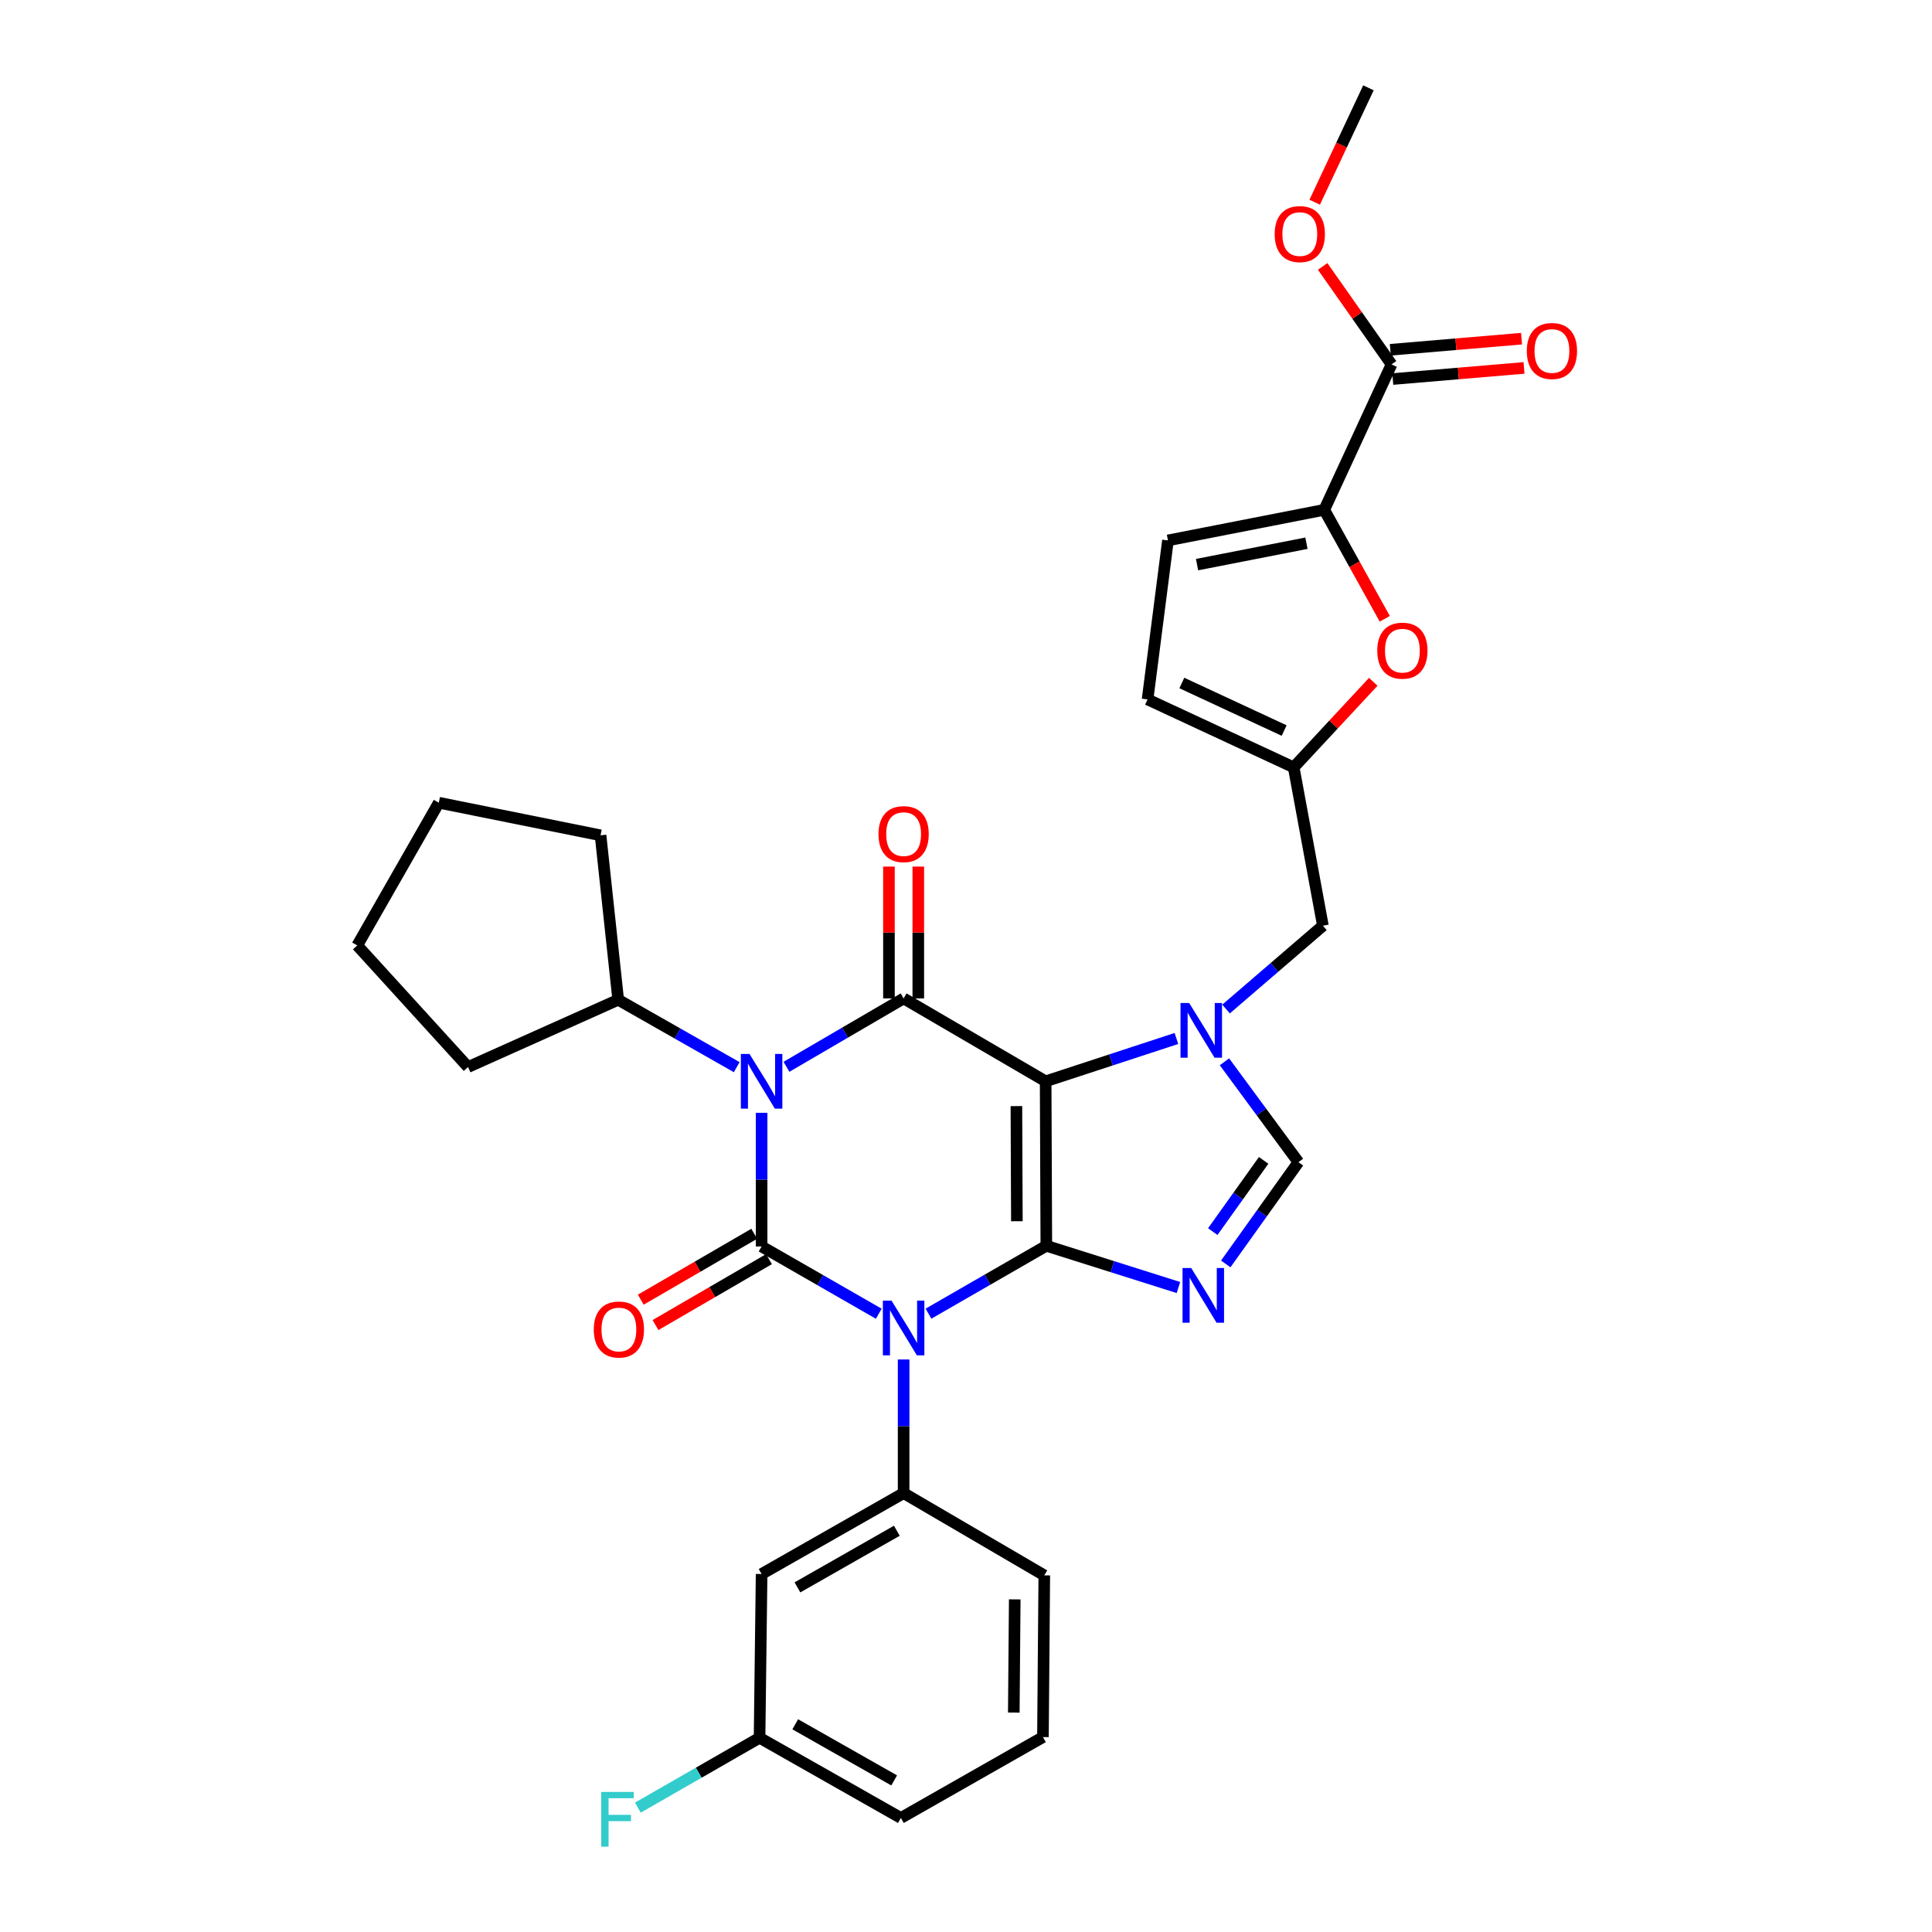 <?xml version='1.0' encoding='iso-8859-1'?>
<svg version='1.1' baseProfile='full'
              xmlns='http://www.w3.org/2000/svg'
                      xmlns:rdkit='http://www.rdkit.org/xml'
                      xmlns:xlink='http://www.w3.org/1999/xlink'
                  xml:space='preserve'
width='1000px' height='1000px' viewBox='0 0 1000 1000'>
<!-- END OF HEADER -->
<rect style='opacity:1.0;fill:#FFFFFF;stroke:none' width='1000' height='1000' x='0' y='0'> </rect>
<path class='bond-0' d='M 541.579,644.82 L 511.081,662.388' style='fill:none;fill-rule:evenodd;stroke:#000000;stroke-width:6px;stroke-linecap:butt;stroke-linejoin:miter;stroke-opacity:1' />
<path class='bond-0' d='M 511.081,662.388 L 480.582,679.956' style='fill:none;fill-rule:evenodd;stroke:#0000FF;stroke-width:6px;stroke-linecap:butt;stroke-linejoin:miter;stroke-opacity:1' />
<path class='bond-1' d='M 541.579,644.82 L 541.225,559.686' style='fill:none;fill-rule:evenodd;stroke:#000000;stroke-width:6px;stroke-linecap:butt;stroke-linejoin:miter;stroke-opacity:1' />
<path class='bond-1' d='M 526.336,632.113 L 526.088,572.519' style='fill:none;fill-rule:evenodd;stroke:#000000;stroke-width:6px;stroke-linecap:butt;stroke-linejoin:miter;stroke-opacity:1' />
<path class='bond-5' d='M 541.579,644.82 L 575.766,655.619' style='fill:none;fill-rule:evenodd;stroke:#000000;stroke-width:6px;stroke-linecap:butt;stroke-linejoin:miter;stroke-opacity:1' />
<path class='bond-5' d='M 575.766,655.619 L 609.953,666.418' style='fill:none;fill-rule:evenodd;stroke:#0000FF;stroke-width:6px;stroke-linecap:butt;stroke-linejoin:miter;stroke-opacity:1' />
<path class='bond-2' d='M 454.852,679.987 L 424.529,662.576' style='fill:none;fill-rule:evenodd;stroke:#0000FF;stroke-width:6px;stroke-linecap:butt;stroke-linejoin:miter;stroke-opacity:1' />
<path class='bond-2' d='M 424.529,662.576 L 394.206,645.166' style='fill:none;fill-rule:evenodd;stroke:#000000;stroke-width:6px;stroke-linecap:butt;stroke-linejoin:miter;stroke-opacity:1' />
<path class='bond-7' d='M 467.711,703.667 L 467.711,738.25' style='fill:none;fill-rule:evenodd;stroke:#0000FF;stroke-width:6px;stroke-linecap:butt;stroke-linejoin:miter;stroke-opacity:1' />
<path class='bond-7' d='M 467.711,738.25 L 467.711,772.833' style='fill:none;fill-rule:evenodd;stroke:#000000;stroke-width:6px;stroke-linecap:butt;stroke-linejoin:miter;stroke-opacity:1' />
<path class='bond-4' d='M 541.225,559.686 L 467.711,516.781' style='fill:none;fill-rule:evenodd;stroke:#000000;stroke-width:6px;stroke-linecap:butt;stroke-linejoin:miter;stroke-opacity:1' />
<path class='bond-6' d='M 541.225,559.686 L 575.071,548.601' style='fill:none;fill-rule:evenodd;stroke:#000000;stroke-width:6px;stroke-linecap:butt;stroke-linejoin:miter;stroke-opacity:1' />
<path class='bond-6' d='M 575.071,548.601 L 608.917,537.516' style='fill:none;fill-rule:evenodd;stroke:#0000FF;stroke-width:6px;stroke-linecap:butt;stroke-linejoin:miter;stroke-opacity:1' />
<path class='bond-15' d='M 390.392,638.598 L 361.025,655.655' style='fill:none;fill-rule:evenodd;stroke:#000000;stroke-width:6px;stroke-linecap:butt;stroke-linejoin:miter;stroke-opacity:1' />
<path class='bond-15' d='M 361.025,655.655 L 331.659,672.711' style='fill:none;fill-rule:evenodd;stroke:#FF0000;stroke-width:6px;stroke-linecap:butt;stroke-linejoin:miter;stroke-opacity:1' />
<path class='bond-15' d='M 398.021,651.734 L 368.655,668.79' style='fill:none;fill-rule:evenodd;stroke:#000000;stroke-width:6px;stroke-linecap:butt;stroke-linejoin:miter;stroke-opacity:1' />
<path class='bond-15' d='M 368.655,668.79 L 339.289,685.847' style='fill:none;fill-rule:evenodd;stroke:#FF0000;stroke-width:6px;stroke-linecap:butt;stroke-linejoin:miter;stroke-opacity:1' />
<path class='bond-33' d='M 394.206,645.166 L 394.206,610.574' style='fill:none;fill-rule:evenodd;stroke:#000000;stroke-width:6px;stroke-linecap:butt;stroke-linejoin:miter;stroke-opacity:1' />
<path class='bond-33' d='M 394.206,610.574 L 394.206,575.983' style='fill:none;fill-rule:evenodd;stroke:#0000FF;stroke-width:6px;stroke-linecap:butt;stroke-linejoin:miter;stroke-opacity:1' />
<path class='bond-3' d='M 407.074,552.175 L 437.393,534.478' style='fill:none;fill-rule:evenodd;stroke:#0000FF;stroke-width:6px;stroke-linecap:butt;stroke-linejoin:miter;stroke-opacity:1' />
<path class='bond-3' d='M 437.393,534.478 L 467.711,516.781' style='fill:none;fill-rule:evenodd;stroke:#000000;stroke-width:6px;stroke-linecap:butt;stroke-linejoin:miter;stroke-opacity:1' />
<path class='bond-19' d='M 381.332,552.365 L 350.658,534.923' style='fill:none;fill-rule:evenodd;stroke:#0000FF;stroke-width:6px;stroke-linecap:butt;stroke-linejoin:miter;stroke-opacity:1' />
<path class='bond-19' d='M 350.658,534.923 L 319.984,517.481' style='fill:none;fill-rule:evenodd;stroke:#000000;stroke-width:6px;stroke-linecap:butt;stroke-linejoin:miter;stroke-opacity:1' />
<path class='bond-18' d='M 475.307,516.781 L 475.307,482.662' style='fill:none;fill-rule:evenodd;stroke:#000000;stroke-width:6px;stroke-linecap:butt;stroke-linejoin:miter;stroke-opacity:1' />
<path class='bond-18' d='M 475.307,482.662 L 475.307,448.543' style='fill:none;fill-rule:evenodd;stroke:#FF0000;stroke-width:6px;stroke-linecap:butt;stroke-linejoin:miter;stroke-opacity:1' />
<path class='bond-18' d='M 460.116,516.781 L 460.116,482.662' style='fill:none;fill-rule:evenodd;stroke:#000000;stroke-width:6px;stroke-linecap:butt;stroke-linejoin:miter;stroke-opacity:1' />
<path class='bond-18' d='M 460.116,482.662 L 460.116,448.543' style='fill:none;fill-rule:evenodd;stroke:#FF0000;stroke-width:6px;stroke-linecap:butt;stroke-linejoin:miter;stroke-opacity:1' />
<path class='bond-8' d='M 634.45,654.205 L 653.258,627.875' style='fill:none;fill-rule:evenodd;stroke:#0000FF;stroke-width:6px;stroke-linecap:butt;stroke-linejoin:miter;stroke-opacity:1' />
<path class='bond-8' d='M 653.258,627.875 L 672.065,601.544' style='fill:none;fill-rule:evenodd;stroke:#000000;stroke-width:6px;stroke-linecap:butt;stroke-linejoin:miter;stroke-opacity:1' />
<path class='bond-8' d='M 627.731,637.477 L 640.897,619.045' style='fill:none;fill-rule:evenodd;stroke:#0000FF;stroke-width:6px;stroke-linecap:butt;stroke-linejoin:miter;stroke-opacity:1' />
<path class='bond-8' d='M 640.897,619.045 L 654.062,600.614' style='fill:none;fill-rule:evenodd;stroke:#000000;stroke-width:6px;stroke-linecap:butt;stroke-linejoin:miter;stroke-opacity:1' />
<path class='bond-14' d='M 634.593,522.279 L 659.663,500.711' style='fill:none;fill-rule:evenodd;stroke:#0000FF;stroke-width:6px;stroke-linecap:butt;stroke-linejoin:miter;stroke-opacity:1' />
<path class='bond-14' d='M 659.663,500.711 L 684.732,479.142' style='fill:none;fill-rule:evenodd;stroke:#000000;stroke-width:6px;stroke-linecap:butt;stroke-linejoin:miter;stroke-opacity:1' />
<path class='bond-32' d='M 633.773,549.584 L 652.919,575.564' style='fill:none;fill-rule:evenodd;stroke:#0000FF;stroke-width:6px;stroke-linecap:butt;stroke-linejoin:miter;stroke-opacity:1' />
<path class='bond-32' d='M 652.919,575.564 L 672.065,601.544' style='fill:none;fill-rule:evenodd;stroke:#000000;stroke-width:6px;stroke-linecap:butt;stroke-linejoin:miter;stroke-opacity:1' />
<path class='bond-16' d='M 467.711,772.833 L 394.206,814.708' style='fill:none;fill-rule:evenodd;stroke:#000000;stroke-width:6px;stroke-linecap:butt;stroke-linejoin:miter;stroke-opacity:1' />
<path class='bond-16' d='M 464.205,792.313 L 412.751,821.626' style='fill:none;fill-rule:evenodd;stroke:#000000;stroke-width:6px;stroke-linecap:butt;stroke-linejoin:miter;stroke-opacity:1' />
<path class='bond-23' d='M 467.711,772.833 L 540.524,815.409' style='fill:none;fill-rule:evenodd;stroke:#000000;stroke-width:6px;stroke-linecap:butt;stroke-linejoin:miter;stroke-opacity:1' />
<path class='bond-9' d='M 685.433,263.885 L 701.098,292.09' style='fill:none;fill-rule:evenodd;stroke:#000000;stroke-width:6px;stroke-linecap:butt;stroke-linejoin:miter;stroke-opacity:1' />
<path class='bond-9' d='M 701.098,292.09 L 716.763,320.296' style='fill:none;fill-rule:evenodd;stroke:#FF0000;stroke-width:6px;stroke-linecap:butt;stroke-linejoin:miter;stroke-opacity:1' />
<path class='bond-12' d='M 685.433,263.885 L 720.261,188.616' style='fill:none;fill-rule:evenodd;stroke:#000000;stroke-width:6px;stroke-linecap:butt;stroke-linejoin:miter;stroke-opacity:1' />
<path class='bond-35' d='M 685.433,263.885 L 604.535,279.717' style='fill:none;fill-rule:evenodd;stroke:#000000;stroke-width:6px;stroke-linecap:butt;stroke-linejoin:miter;stroke-opacity:1' />
<path class='bond-35' d='M 676.216,281.167 L 619.587,292.25' style='fill:none;fill-rule:evenodd;stroke:#000000;stroke-width:6px;stroke-linecap:butt;stroke-linejoin:miter;stroke-opacity:1' />
<path class='bond-10' d='M 710.808,352.893 L 690.209,375.037' style='fill:none;fill-rule:evenodd;stroke:#FF0000;stroke-width:6px;stroke-linecap:butt;stroke-linejoin:miter;stroke-opacity:1' />
<path class='bond-10' d='M 690.209,375.037 L 669.609,397.181' style='fill:none;fill-rule:evenodd;stroke:#000000;stroke-width:6px;stroke-linecap:butt;stroke-linejoin:miter;stroke-opacity:1' />
<path class='bond-11' d='M 669.609,397.181 L 684.732,479.142' style='fill:none;fill-rule:evenodd;stroke:#000000;stroke-width:6px;stroke-linecap:butt;stroke-linejoin:miter;stroke-opacity:1' />
<path class='bond-17' d='M 669.609,397.181 L 593.978,362.015' style='fill:none;fill-rule:evenodd;stroke:#000000;stroke-width:6px;stroke-linecap:butt;stroke-linejoin:miter;stroke-opacity:1' />
<path class='bond-17' d='M 664.669,378.132 L 611.727,353.516' style='fill:none;fill-rule:evenodd;stroke:#000000;stroke-width:6px;stroke-linecap:butt;stroke-linejoin:miter;stroke-opacity:1' />
<path class='bond-20' d='M 720.902,196.184 L 754.869,193.308' style='fill:none;fill-rule:evenodd;stroke:#000000;stroke-width:6px;stroke-linecap:butt;stroke-linejoin:miter;stroke-opacity:1' />
<path class='bond-20' d='M 754.869,193.308 L 788.835,190.432' style='fill:none;fill-rule:evenodd;stroke:#FF0000;stroke-width:6px;stroke-linecap:butt;stroke-linejoin:miter;stroke-opacity:1' />
<path class='bond-20' d='M 719.62,181.048 L 753.587,178.172' style='fill:none;fill-rule:evenodd;stroke:#000000;stroke-width:6px;stroke-linecap:butt;stroke-linejoin:miter;stroke-opacity:1' />
<path class='bond-20' d='M 753.587,178.172 L 787.553,175.296' style='fill:none;fill-rule:evenodd;stroke:#FF0000;stroke-width:6px;stroke-linecap:butt;stroke-linejoin:miter;stroke-opacity:1' />
<path class='bond-22' d='M 720.261,188.616 L 702.432,163.259' style='fill:none;fill-rule:evenodd;stroke:#000000;stroke-width:6px;stroke-linecap:butt;stroke-linejoin:miter;stroke-opacity:1' />
<path class='bond-22' d='M 702.432,163.259 L 684.603,137.902' style='fill:none;fill-rule:evenodd;stroke:#FF0000;stroke-width:6px;stroke-linecap:butt;stroke-linejoin:miter;stroke-opacity:1' />
<path class='bond-13' d='M 604.535,279.717 L 593.978,362.015' style='fill:none;fill-rule:evenodd;stroke:#000000;stroke-width:6px;stroke-linecap:butt;stroke-linejoin:miter;stroke-opacity:1' />
<path class='bond-21' d='M 394.206,814.708 L 393.143,899.471' style='fill:none;fill-rule:evenodd;stroke:#000000;stroke-width:6px;stroke-linecap:butt;stroke-linejoin:miter;stroke-opacity:1' />
<path class='bond-26' d='M 319.984,517.481 L 242.251,552.293' style='fill:none;fill-rule:evenodd;stroke:#000000;stroke-width:6px;stroke-linecap:butt;stroke-linejoin:miter;stroke-opacity:1' />
<path class='bond-27' d='M 319.984,517.481 L 310.844,432.356' style='fill:none;fill-rule:evenodd;stroke:#000000;stroke-width:6px;stroke-linecap:butt;stroke-linejoin:miter;stroke-opacity:1' />
<path class='bond-24' d='M 393.143,899.471 L 361.652,917.548' style='fill:none;fill-rule:evenodd;stroke:#000000;stroke-width:6px;stroke-linecap:butt;stroke-linejoin:miter;stroke-opacity:1' />
<path class='bond-24' d='M 361.652,917.548 L 330.16,935.625' style='fill:none;fill-rule:evenodd;stroke:#33CCCC;stroke-width:6px;stroke-linecap:butt;stroke-linejoin:miter;stroke-opacity:1' />
<path class='bond-34' d='M 393.143,899.471 L 466.294,940.975' style='fill:none;fill-rule:evenodd;stroke:#000000;stroke-width:6px;stroke-linecap:butt;stroke-linejoin:miter;stroke-opacity:1' />
<path class='bond-34' d='M 411.612,892.485 L 462.817,921.537' style='fill:none;fill-rule:evenodd;stroke:#000000;stroke-width:6px;stroke-linecap:butt;stroke-linejoin:miter;stroke-opacity:1' />
<path class='bond-29' d='M 680.483,104.669 L 694.393,75.062' style='fill:none;fill-rule:evenodd;stroke:#FF0000;stroke-width:6px;stroke-linecap:butt;stroke-linejoin:miter;stroke-opacity:1' />
<path class='bond-29' d='M 694.393,75.062 L 708.303,45.455' style='fill:none;fill-rule:evenodd;stroke:#000000;stroke-width:6px;stroke-linecap:butt;stroke-linejoin:miter;stroke-opacity:1' />
<path class='bond-25' d='M 540.524,815.409 L 539.824,899.117' style='fill:none;fill-rule:evenodd;stroke:#000000;stroke-width:6px;stroke-linecap:butt;stroke-linejoin:miter;stroke-opacity:1' />
<path class='bond-25' d='M 525.229,827.838 L 524.739,886.433' style='fill:none;fill-rule:evenodd;stroke:#000000;stroke-width:6px;stroke-linecap:butt;stroke-linejoin:miter;stroke-opacity:1' />
<path class='bond-28' d='M 539.824,899.117 L 466.294,940.975' style='fill:none;fill-rule:evenodd;stroke:#000000;stroke-width:6px;stroke-linecap:butt;stroke-linejoin:miter;stroke-opacity:1' />
<path class='bond-31' d='M 242.251,552.293 L 184.907,489.354' style='fill:none;fill-rule:evenodd;stroke:#000000;stroke-width:6px;stroke-linecap:butt;stroke-linejoin:miter;stroke-opacity:1' />
<path class='bond-30' d='M 310.844,432.356 L 227.128,415.486' style='fill:none;fill-rule:evenodd;stroke:#000000;stroke-width:6px;stroke-linecap:butt;stroke-linejoin:miter;stroke-opacity:1' />
<path class='bond-36' d='M 227.128,415.486 L 184.907,489.354' style='fill:none;fill-rule:evenodd;stroke:#000000;stroke-width:6px;stroke-linecap:butt;stroke-linejoin:miter;stroke-opacity:1' />
<path  class='atom-1' d='M 461.451 673.21
L 470.731 688.21
Q 471.651 689.69, 473.131 692.37
Q 474.611 695.05, 474.691 695.21
L 474.691 673.21
L 478.451 673.21
L 478.451 701.53
L 474.571 701.53
L 464.611 685.13
Q 463.451 683.21, 462.211 681.01
Q 461.011 678.81, 460.651 678.13
L 460.651 701.53
L 456.971 701.53
L 456.971 673.21
L 461.451 673.21
' fill='#0000FF'/>
<path  class='atom-4' d='M 387.946 545.526
L 397.226 560.526
Q 398.146 562.006, 399.626 564.686
Q 401.106 567.366, 401.186 567.526
L 401.186 545.526
L 404.946 545.526
L 404.946 573.846
L 401.066 573.846
L 391.106 557.446
Q 389.946 555.526, 388.706 553.326
Q 387.506 551.126, 387.146 550.446
L 387.146 573.846
L 383.466 573.846
L 383.466 545.526
L 387.946 545.526
' fill='#0000FF'/>
<path  class='atom-6' d='M 616.563 656.323
L 625.843 671.323
Q 626.763 672.803, 628.243 675.483
Q 629.723 678.163, 629.803 678.323
L 629.803 656.323
L 633.563 656.323
L 633.563 684.643
L 629.683 684.643
L 619.723 668.243
Q 618.563 666.323, 617.323 664.123
Q 616.123 661.923, 615.763 661.243
L 615.763 684.643
L 612.083 684.643
L 612.083 656.323
L 616.563 656.323
' fill='#0000FF'/>
<path  class='atom-7' d='M 615.516 519.145
L 624.796 534.145
Q 625.716 535.625, 627.196 538.305
Q 628.676 540.985, 628.756 541.145
L 628.756 519.145
L 632.516 519.145
L 632.516 547.465
L 628.636 547.465
L 618.676 531.065
Q 617.516 529.145, 616.276 526.945
Q 615.076 524.745, 614.716 524.065
L 614.716 547.465
L 611.036 547.465
L 611.036 519.145
L 615.516 519.145
' fill='#0000FF'/>
<path  class='atom-11' d='M 712.873 336.778
Q 712.873 329.978, 716.233 326.178
Q 719.593 322.378, 725.873 322.378
Q 732.153 322.378, 735.513 326.178
Q 738.873 329.978, 738.873 336.778
Q 738.873 343.658, 735.473 347.578
Q 732.073 351.458, 725.873 351.458
Q 719.633 351.458, 716.233 347.578
Q 712.873 343.698, 712.873 336.778
M 725.873 348.258
Q 730.193 348.258, 732.513 345.378
Q 734.873 342.458, 734.873 336.778
Q 734.873 331.218, 732.513 328.418
Q 730.193 325.578, 725.873 325.578
Q 721.553 325.578, 719.193 328.378
Q 716.873 331.178, 716.873 336.778
Q 716.873 342.498, 719.193 345.378
Q 721.553 348.258, 725.873 348.258
' fill='#FF0000'/>
<path  class='atom-16' d='M 307.338 688.15
Q 307.338 681.35, 310.698 677.55
Q 314.058 673.75, 320.338 673.75
Q 326.618 673.75, 329.978 677.55
Q 333.338 681.35, 333.338 688.15
Q 333.338 695.03, 329.938 698.95
Q 326.538 702.83, 320.338 702.83
Q 314.098 702.83, 310.698 698.95
Q 307.338 695.07, 307.338 688.15
M 320.338 699.63
Q 324.658 699.63, 326.978 696.75
Q 329.338 693.83, 329.338 688.15
Q 329.338 682.59, 326.978 679.79
Q 324.658 676.95, 320.338 676.95
Q 316.018 676.95, 313.658 679.75
Q 311.338 682.55, 311.338 688.15
Q 311.338 693.87, 313.658 696.75
Q 316.018 699.63, 320.338 699.63
' fill='#FF0000'/>
<path  class='atom-19' d='M 454.711 431.735
Q 454.711 424.935, 458.071 421.135
Q 461.431 417.335, 467.711 417.335
Q 473.991 417.335, 477.351 421.135
Q 480.711 424.935, 480.711 431.735
Q 480.711 438.615, 477.311 442.535
Q 473.911 446.415, 467.711 446.415
Q 461.471 446.415, 458.071 442.535
Q 454.711 438.655, 454.711 431.735
M 467.711 443.215
Q 472.031 443.215, 474.351 440.335
Q 476.711 437.415, 476.711 431.735
Q 476.711 426.175, 474.351 423.375
Q 472.031 420.535, 467.711 420.535
Q 463.391 420.535, 461.031 423.335
Q 458.711 426.135, 458.711 431.735
Q 458.711 437.455, 461.031 440.335
Q 463.391 443.215, 467.711 443.215
' fill='#FF0000'/>
<path  class='atom-21' d='M 790.277 181.666
Q 790.277 174.866, 793.637 171.066
Q 796.997 167.266, 803.277 167.266
Q 809.557 167.266, 812.917 171.066
Q 816.277 174.866, 816.277 181.666
Q 816.277 188.546, 812.877 192.466
Q 809.477 196.346, 803.277 196.346
Q 797.037 196.346, 793.637 192.466
Q 790.277 188.586, 790.277 181.666
M 803.277 193.146
Q 807.597 193.146, 809.917 190.266
Q 812.277 187.346, 812.277 181.666
Q 812.277 176.106, 809.917 173.306
Q 807.597 170.466, 803.277 170.466
Q 798.957 170.466, 796.597 173.266
Q 794.277 176.066, 794.277 181.666
Q 794.277 187.386, 796.597 190.266
Q 798.957 193.146, 803.277 193.146
' fill='#FF0000'/>
<path  class='atom-23' d='M 659.774 121.158
Q 659.774 114.358, 663.134 110.558
Q 666.494 106.758, 672.774 106.758
Q 679.054 106.758, 682.414 110.558
Q 685.774 114.358, 685.774 121.158
Q 685.774 128.038, 682.374 131.958
Q 678.974 135.838, 672.774 135.838
Q 666.534 135.838, 663.134 131.958
Q 659.774 128.078, 659.774 121.158
M 672.774 132.638
Q 677.094 132.638, 679.414 129.758
Q 681.774 126.838, 681.774 121.158
Q 681.774 115.598, 679.414 112.798
Q 677.094 109.958, 672.774 109.958
Q 668.454 109.958, 666.094 112.758
Q 663.774 115.558, 663.774 121.158
Q 663.774 126.878, 666.094 129.758
Q 668.454 132.638, 672.774 132.638
' fill='#FF0000'/>
<path  class='atom-25' d='M 311.201 927.515
L 328.041 927.515
L 328.041 930.755
L 315.001 930.755
L 315.001 939.355
L 326.601 939.355
L 326.601 942.635
L 315.001 942.635
L 315.001 955.835
L 311.201 955.835
L 311.201 927.515
' fill='#33CCCC'/>
</svg>

